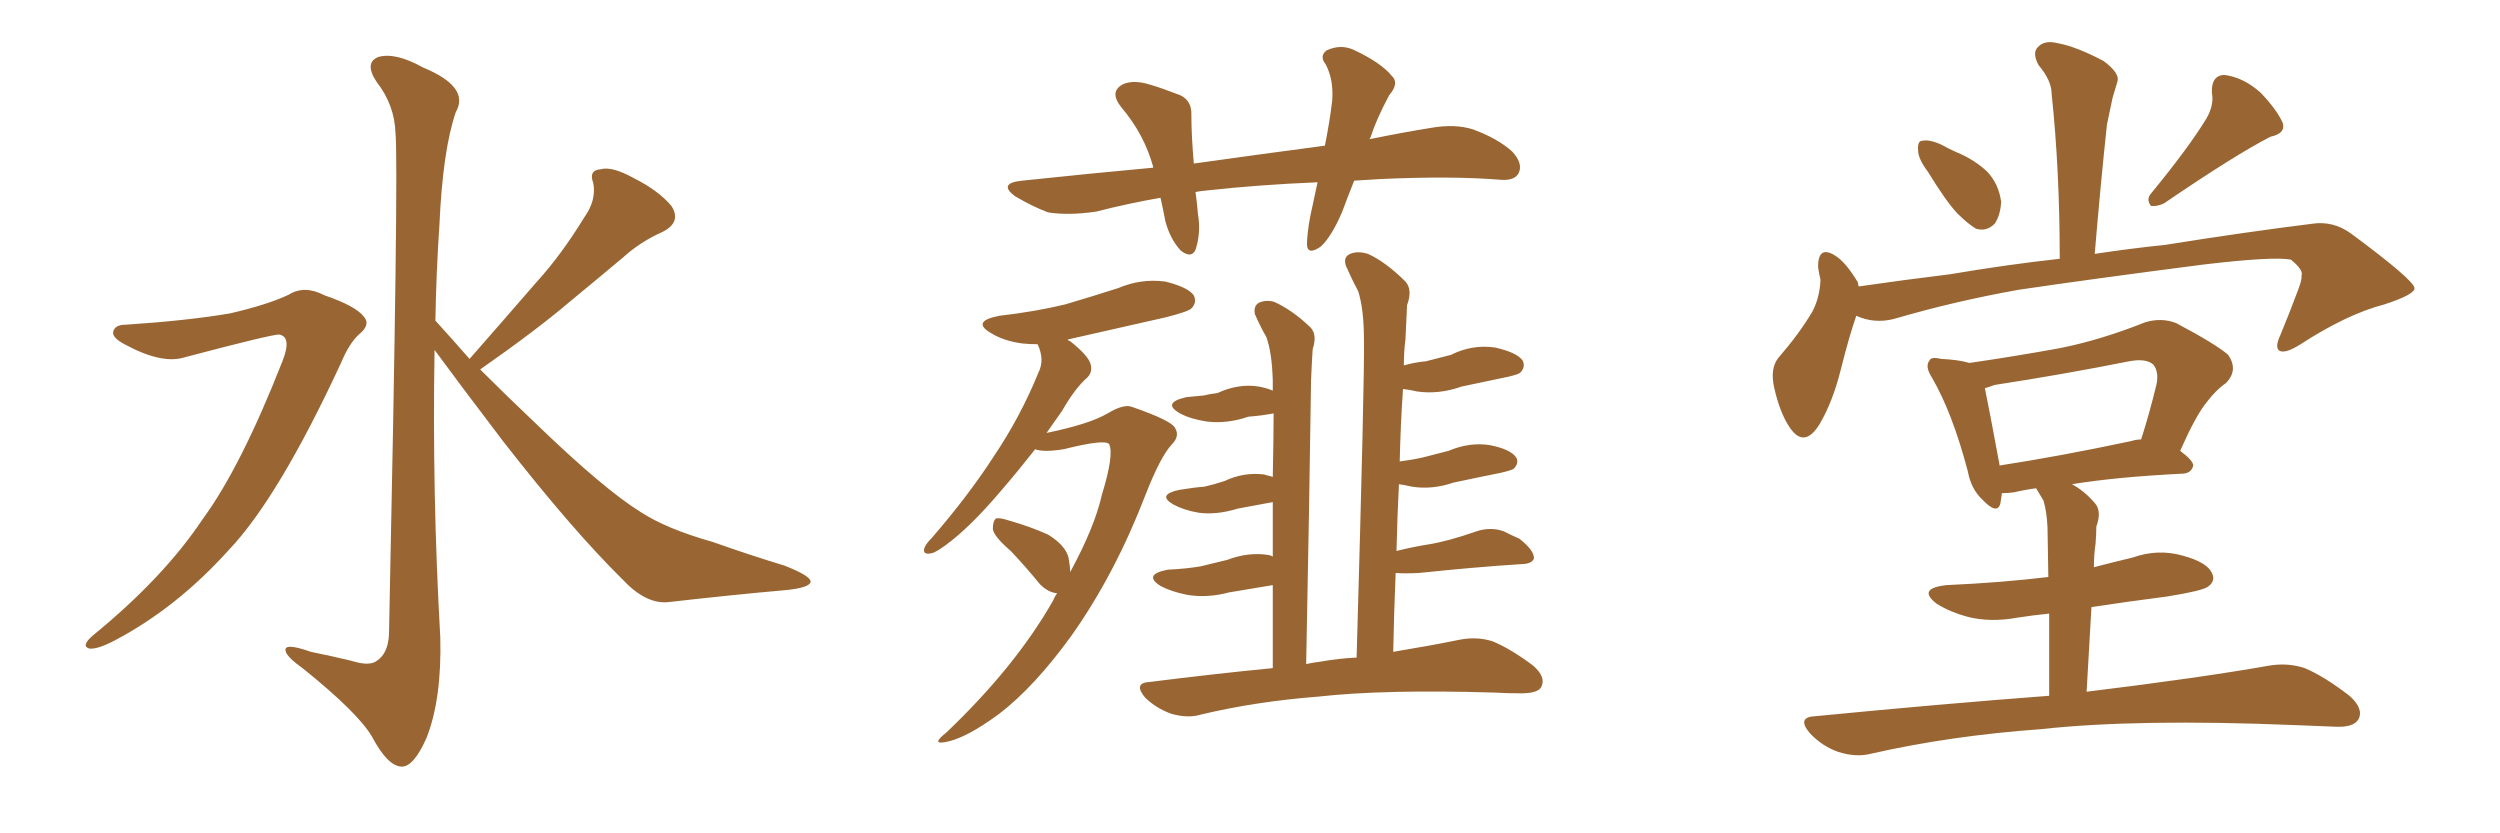 <svg xmlns="http://www.w3.org/2000/svg" xmlns:xlink="http://www.w3.org/1999/xlink" width="450" height="150"><path fill="#996633" padding="10" d="M22.56 58.45L22.56 58.45Q33.84 57.71 41.46 56.40L41.46 56.40Q48.34 54.79 52.00 53.03L52.00 53.03Q54.79 51.27 58.45 53.17L58.45 53.17Q64.01 55.08 65.48 56.98L65.48 56.98Q66.80 58.45 64.60 60.21L64.60 60.21Q62.84 61.82 61.38 65.33L61.38 65.33Q50.10 89.65 41.16 99.02L41.16 99.02Q31.79 109.42 20.65 115.28L20.65 115.28Q17.58 116.89 16.11 116.75L16.11 116.75Q14.50 116.31 16.70 114.40L16.70 114.40Q29.44 104.00 36.47 93.46L36.47 93.46Q43.36 84.08 50.83 65.04L50.83 65.04Q52.59 60.64 50.24 60.21L50.24 60.21Q48.78 60.21 33.25 64.31L33.25 64.31Q29.15 65.63 22.41 61.96L22.41 61.96Q20.21 60.79 20.36 59.77L20.36 59.77Q20.65 58.45 22.56 58.45ZM84.52 64.60L84.52 64.60L84.52 64.60Q90.82 57.42 96.53 50.83L96.53 50.83Q101.07 45.85 105.18 39.11L105.18 39.11Q107.37 36.04 106.79 32.96L106.79 32.96Q105.91 30.62 108.11 30.47L108.11 30.47Q110.16 29.88 114.11 32.08L114.11 32.08Q118.51 34.28 120.85 37.06L120.85 37.06Q122.75 39.99 119.24 41.75L119.24 41.75Q115.28 43.51 112.21 46.29L112.21 46.29Q107.67 50.10 102.69 54.20L102.69 54.20Q96.68 59.33 86.43 66.50L86.43 66.50Q90.97 71.04 96.68 76.46L96.68 76.46Q108.69 88.04 115.28 92.14L115.28 92.14Q119.97 95.21 128.32 97.56L128.32 97.56Q134.91 99.90 141.21 101.81L141.21 101.81Q146.04 103.71 145.90 104.74L145.90 104.74Q145.75 105.76 141.65 106.20L141.65 106.20Q131.69 107.08 120.12 108.40L120.12 108.40Q116.16 108.69 112.06 104.30L112.06 104.30Q102.98 95.36 90.53 79.39L90.53 79.39Q82.18 68.41 78.22 62.99L78.22 62.99Q77.78 88.77 79.25 114.70L79.25 114.70Q79.54 125.83 76.76 132.86L76.76 132.86Q74.41 138.13 72.22 137.99L72.22 137.99Q69.73 137.84 66.94 132.57L66.94 132.57Q64.45 128.32 54.64 120.41L54.64 120.41Q51.56 118.21 51.42 117.19L51.42 117.19Q50.98 115.58 55.96 117.33L55.96 117.33Q59.62 118.07 63.28 118.95L63.28 118.95Q66.50 119.97 67.82 118.95L67.82 118.95Q69.87 117.63 70.02 114.11L70.02 114.11Q71.78 29.74 71.19 24.02L71.19 24.02Q71.04 18.90 67.82 14.79L67.82 14.79Q65.48 11.28 68.12 10.25L68.12 10.25Q71.19 9.38 76.17 12.16L76.17 12.16Q84.67 15.67 82.03 20.21L82.03 20.21Q79.69 27.10 79.10 40.43L79.10 40.43Q78.52 48.93 78.37 57.71L78.37 57.71Q81.30 60.94 84.52 64.60ZM243.75 32.52L243.75 32.52Q242.58 35.45 241.55 38.23L241.55 38.23Q239.65 42.63 237.74 44.38L237.74 44.38Q235.40 46.00 235.25 44.09L235.25 44.09Q235.25 42.19 235.84 38.96L235.84 38.96Q236.57 35.60 237.16 32.81L237.16 32.81Q226.61 33.25 217.24 34.28L217.24 34.28Q215.77 34.42 215.19 34.57L215.19 34.57Q215.48 36.62 215.63 38.53L215.63 38.53Q216.21 41.89 215.19 44.97L215.19 44.97Q214.45 46.58 212.55 45.12L212.55 45.12Q210.64 43.07 209.77 39.84L209.77 39.84Q209.33 37.50 208.89 35.60L208.89 35.60Q203.03 36.62 197.31 38.09L197.31 38.09Q192.33 38.82 188.67 38.23L188.67 38.23Q185.89 37.21 182.67 35.30L182.67 35.30Q179.59 32.96 183.98 32.52L183.98 32.52Q196.44 31.20 207.57 30.18L207.57 30.18Q207.57 30.03 207.57 30.03L207.57 30.03Q205.96 24.17 201.86 19.34L201.86 19.34Q199.51 16.41 202.29 15.09L202.29 15.09Q204.20 14.36 206.98 15.23L206.98 15.23Q209.03 15.82 211.67 16.85L211.67 16.85Q214.60 17.72 214.45 20.80L214.45 20.80Q214.45 24.46 214.89 29.44L214.89 29.44Q227.34 27.69 238.48 26.22L238.48 26.22Q239.36 21.83 239.79 18.16L239.79 18.16Q240.09 14.36 238.62 11.57L238.62 11.57Q237.45 10.11 238.77 9.08L238.77 9.08Q241.26 7.91 243.60 8.94L243.60 8.94Q248.58 11.28 250.49 13.62L250.49 13.62Q251.95 14.94 250.05 17.14L250.05 17.14Q247.71 21.53 246.68 24.76L246.68 24.76Q246.53 24.90 246.53 25.05L246.53 25.05Q252.25 23.88 257.67 23.00L257.67 23.00Q261.91 22.27 265.14 23.29L265.14 23.29Q269.53 24.90 272.17 27.25L272.17 27.25Q274.22 29.44 273.34 31.20L273.34 31.20Q272.61 32.52 270.26 32.37L270.26 32.37Q261.33 31.64 248.44 32.23L248.44 32.23Q245.95 32.37 243.75 32.52ZM192.63 102.98L192.63 102.98Q197.02 94.92 198.34 89.06L198.34 89.06Q200.54 81.88 199.66 79.98L199.66 79.98Q199.07 78.96 191.46 80.86L191.46 80.86Q187.79 81.45 186.33 80.86L186.33 80.86Q183.11 84.96 180.32 88.18L180.32 88.18Q175.49 93.90 171.53 97.12L171.53 97.12Q168.60 99.46 167.58 99.61L167.58 99.61Q165.97 99.90 166.41 98.58L166.41 98.58Q166.70 97.85 167.72 96.83L167.72 96.83Q174.32 89.21 178.86 82.18L178.86 82.18Q183.69 75 186.91 67.09L186.91 67.09Q188.09 64.75 186.77 61.96L186.77 61.96Q185.30 61.96 183.98 61.82L183.98 61.82Q180.76 61.38 178.56 60.06L178.56 60.06Q174.61 57.86 179.88 56.84L179.88 56.84Q186.33 56.10 191.75 54.79L191.75 54.79Q196.73 53.32 201.27 51.86L201.27 51.86Q205.37 50.10 209.77 50.68L209.77 50.68Q213.87 51.71 214.89 53.17L214.89 53.17Q215.48 54.49 214.45 55.52L214.45 55.52Q213.87 56.10 209.77 57.13L209.77 57.13Q200.83 59.18 192.33 61.08L192.33 61.08Q192.19 61.08 192.19 61.23L192.19 61.23Q192.63 61.38 192.77 61.52L192.77 61.52Q195.85 64.01 196.29 65.48L196.29 65.48Q196.73 66.94 195.70 67.97L195.70 67.97Q193.51 69.87 191.16 73.97L191.16 73.97Q189.70 76.03 188.38 77.93L188.38 77.93Q196.14 76.32 199.37 74.41L199.37 74.41Q202.29 72.66 203.76 73.24L203.76 73.24Q210.94 75.73 211.52 77.05L211.52 77.05Q212.40 78.52 210.94 79.98L210.94 79.98Q208.89 82.18 206.25 88.92L206.25 88.92Q200.68 103.42 192.77 114.55L192.77 114.55Q186.18 123.63 179.88 128.47L179.88 128.47Q173.73 133.01 170.07 133.59L170.07 133.59Q167.58 134.03 170.36 131.84L170.36 131.84Q182.81 119.97 189.55 108.11L189.55 108.11Q189.84 107.37 190.28 106.79L190.28 106.79Q188.67 106.64 187.21 105.18L187.21 105.18Q184.57 101.95 181.93 99.17L181.93 99.17Q178.86 96.53 178.71 95.21L178.71 95.21Q178.71 93.75 179.30 93.31L179.30 93.31Q180.03 93.16 181.79 93.75L181.79 93.75Q185.45 94.78 188.67 96.24L188.67 96.24Q191.75 98.14 192.33 100.34L192.33 100.34Q192.63 101.95 192.63 102.98ZM244.19 118.36L244.19 118.36L244.19 118.36Q245.65 67.38 245.51 61.23L245.51 61.23Q245.51 55.66 244.48 52.44L244.48 52.44Q243.31 50.24 242.29 47.90L242.29 47.90Q241.70 46.29 243.02 45.70L243.02 45.70Q244.34 45.12 246.24 45.70L246.24 45.70Q249.46 47.17 252.98 50.68L252.98 50.68Q254.30 52.15 253.27 54.93L253.27 54.93Q253.13 57.42 252.98 61.08L252.98 61.08Q252.69 63.43 252.69 65.77L252.69 65.77Q254.74 65.19 256.64 65.04L256.64 65.04Q258.98 64.45 261.18 63.87L261.18 63.87Q264.99 61.96 269.09 62.55L269.09 62.55Q273.05 63.43 274.07 64.89L274.07 64.89Q274.66 66.06 273.63 67.09L273.63 67.09Q273.34 67.38 271.44 67.82L271.44 67.82Q267.19 68.70 263.09 69.58L263.09 69.58Q258.98 71.04 255.03 70.46L255.03 70.46Q253.86 70.17 252.54 70.02L252.54 70.02Q252.10 76.32 251.95 83.06L251.95 83.06Q254.30 82.76 256.20 82.32L256.20 82.32Q258.54 81.74 260.74 81.15L260.74 81.15Q264.55 79.54 268.21 80.13L268.21 80.13Q271.88 80.86 272.90 82.32L272.90 82.32Q273.49 83.35 272.46 84.38L272.46 84.38Q272.02 84.67 270.12 85.11L270.12 85.11Q265.72 85.99 261.62 86.87L261.62 86.87Q257.81 88.18 254.15 87.60L254.15 87.60Q252.83 87.30 251.81 87.16L251.81 87.16Q251.51 92.87 251.37 99.17L251.37 99.17Q254.30 98.44 257.08 98.00L257.08 98.00Q260.74 97.41 265.72 95.65L265.72 95.65Q268.36 94.78 270.70 95.65L270.70 95.65Q272.17 96.39 273.49 96.97L273.49 96.97Q276.12 99.02 276.12 100.49L276.12 100.49Q275.83 101.37 274.37 101.51L274.37 101.51Q269.53 101.81 264.55 102.25L264.55 102.25Q261.18 102.54 255.47 103.13L255.47 103.13Q252.69 103.27 251.22 103.13L251.22 103.13Q250.93 109.86 250.78 117.33L250.78 117.33Q257.81 116.16 262.79 115.14L262.79 115.14Q265.87 114.55 268.65 115.43L268.65 115.43Q271.88 116.75 275.98 119.82L275.98 119.82Q278.32 121.88 277.44 123.63L277.44 123.63Q276.86 124.80 273.78 124.80L273.78 124.80Q271.44 124.80 268.80 124.66L268.80 124.66Q249.17 124.07 237.30 125.39L237.30 125.39Q226.03 126.27 216.21 128.61L216.21 128.61Q213.87 129.35 210.79 128.47L210.79 128.47Q208.01 127.44 206.10 125.54L206.10 125.54Q203.91 122.90 206.98 122.75L206.98 122.75Q218.55 121.29 229.10 120.26L229.10 120.26Q229.10 112.06 229.10 105.32L229.10 105.32Q224.85 106.05 221.19 106.64L221.19 106.64Q217.38 107.67 213.72 107.08L213.72 107.08Q210.79 106.49 208.89 105.47L208.89 105.47Q205.66 103.42 210.21 102.54L210.21 102.54Q213.43 102.39 216.06 101.95L216.06 101.95Q218.55 101.37 220.90 100.78L220.90 100.78Q224.71 99.32 228.37 99.90L228.37 99.90Q228.96 100.05 229.10 100.20L229.10 100.20Q229.10 94.78 229.10 90.38L229.10 90.38Q225.88 90.97 222.80 91.55L222.80 91.55Q218.99 92.72 215.77 92.29L215.77 92.29Q213.13 91.85 211.23 90.82L211.23 90.82Q208.15 89.06 212.26 88.18L212.26 88.18Q214.89 87.74 216.80 87.60L216.80 87.60Q218.70 87.16 220.46 86.57L220.46 86.57Q223.83 84.96 227.49 85.40L227.49 85.40Q228.52 85.69 229.10 85.84L229.10 85.84Q229.25 78.52 229.25 74.41L229.25 74.41Q226.90 74.85 224.71 75L224.71 75Q220.90 76.32 217.24 75.88L217.24 75.88Q214.31 75.44 212.40 74.41L212.40 74.41Q209.03 72.51 213.57 71.48L213.57 71.48Q215.19 71.34 216.65 71.19L216.65 71.19Q217.82 70.90 219.14 70.75L219.14 70.75Q222.95 68.99 226.61 69.58L226.61 69.58Q228.08 69.87 229.10 70.31L229.10 70.31Q229.10 69.14 229.10 68.55L229.10 68.55Q228.96 63.43 227.93 60.64L227.93 60.64Q226.90 58.89 225.88 56.54L225.88 56.54Q225.59 55.08 226.61 54.49L226.61 54.49Q227.93 53.91 229.39 54.35L229.39 54.35Q232.62 55.81 235.84 58.89L235.84 58.89Q237.16 60.21 236.28 62.84L236.28 62.84Q236.13 65.19 235.99 68.41L235.99 68.41Q235.69 90.38 235.11 119.53L235.11 119.53Q236.43 119.24 237.74 119.09L237.74 119.09Q240.97 118.51 244.19 118.36ZM347.02 30.91L347.02 30.91Q345.26 28.56 345.26 27.10L345.26 27.10Q345.12 25.34 346.00 25.34L346.00 25.34Q347.31 25.05 349.51 26.07L349.51 26.07Q350.83 26.81 352.15 27.39L352.15 27.39Q355.37 28.71 357.71 30.91L357.71 30.91Q359.77 33.11 360.21 36.33L360.21 36.33Q360.06 38.82 359.03 40.28L359.03 40.28Q357.57 41.75 355.66 41.16L355.66 41.16Q354.20 40.28 352.29 38.38L352.29 38.38Q350.24 36.18 347.02 30.91ZM397.12 21.39L397.12 21.39Q398.58 18.90 398.14 16.70L398.14 16.70Q398.00 13.62 400.34 13.48L400.34 13.48Q403.86 13.92 406.93 16.70L406.93 16.70Q409.86 19.78 410.89 22.12L410.89 22.12Q411.47 24.02 408.69 24.61L408.69 24.61Q402.39 27.83 389.50 36.62L389.50 36.62Q388.18 37.21 387.16 37.06L387.16 37.06Q386.28 35.89 387.16 34.86L387.16 34.86Q393.90 26.66 397.12 21.39ZM334.13 56.84L334.13 56.84Q332.81 60.64 331.35 66.50L331.35 66.50Q329.88 72.36 327.54 76.32L327.54 76.32Q324.76 80.86 322.12 76.90L322.12 76.90Q320.36 74.27 319.34 69.73L319.34 69.73Q318.60 66.36 320.07 64.45L320.07 64.45Q323.88 60.06 326.22 56.10L326.22 56.10Q327.54 53.61 327.69 50.39L327.69 50.39Q327.39 49.07 327.25 48.05L327.25 48.05Q327.25 44.09 330.32 46.00L330.32 46.00Q332.23 47.17 334.42 50.83L334.42 50.83Q334.42 51.12 334.57 51.56L334.57 51.56Q342.63 50.39 350.98 49.37L350.98 49.37Q361.38 47.61 370.75 46.58L370.75 46.58Q370.75 30.62 369.29 16.85L369.29 16.85Q369.29 14.50 366.94 11.72L366.94 11.72Q365.77 9.52 366.80 8.50L366.80 8.50Q367.97 7.18 370.31 7.76L370.31 7.76Q373.68 8.35 378.66 10.99L378.66 10.99Q381.59 13.18 381.15 14.65L381.15 14.65Q380.71 16.11 380.27 17.58L380.27 17.58Q379.83 19.63 379.25 22.41L379.25 22.41Q378.08 33.40 377.05 45.70L377.05 45.70Q383.79 44.68 389.65 44.09L389.65 44.09Q404.30 41.75 416.16 40.28L416.16 40.28Q419.97 39.70 423.19 42.04L423.19 42.04Q434.47 50.39 434.62 51.86L434.62 51.86Q434.62 53.03 429.20 54.79L429.20 54.79Q422.46 56.54 414.11 61.96L414.11 61.96Q411.33 63.72 410.30 63.13L410.30 63.13Q409.42 62.55 410.45 60.35L410.45 60.35Q412.21 56.10 413.67 52.15L413.67 52.15Q414.40 50.24 414.26 49.66L414.26 49.66Q414.70 48.63 412.35 46.73L412.35 46.73Q409.13 46.14 396.68 47.61L396.68 47.61Q376.32 50.24 363.43 52.15L363.43 52.15Q351.86 54.20 340.87 57.42L340.87 57.42Q337.35 58.30 334.13 56.84ZM368.85 125.24L368.85 125.24Q368.85 116.60 368.85 110.45L368.85 110.45Q365.92 110.74 363.13 111.18L363.13 111.18Q358.30 112.06 354.20 111.04L354.20 111.04Q350.98 110.16 348.63 108.69L348.63 108.69Q344.97 105.91 350.39 105.32L350.39 105.32Q360.21 104.88 368.70 103.86L368.70 103.86Q368.55 96.39 368.55 94.92L368.55 94.92Q368.41 91.99 367.82 90.09L367.82 90.09Q367.09 88.92 366.50 87.89L366.50 87.89Q364.31 88.18 362.55 88.62L362.55 88.62Q361.38 88.77 360.35 88.77L360.35 88.77Q360.21 89.79 360.06 90.67L360.06 90.67Q359.47 92.72 356.84 89.94L356.84 89.94Q354.79 88.04 354.20 84.81L354.20 84.81Q351.42 74.27 347.75 67.97L347.75 67.97Q346.44 65.92 347.31 64.89L347.31 64.89Q347.61 64.16 349.37 64.60L349.37 64.60Q352.59 64.75 354.49 65.33L354.49 65.33Q362.55 64.16 370.61 62.70L370.61 62.70Q378.08 61.23 386.13 58.01L386.13 58.01Q389.06 57.13 391.70 58.15L391.70 58.15Q398.88 61.96 401.07 63.87L401.07 63.87Q402.98 66.65 400.63 68.99L400.63 68.99Q398.88 70.17 397.12 72.51L397.12 72.51Q395.21 74.85 392.43 81.15L392.43 81.15Q394.78 82.91 394.78 83.79L394.78 83.79Q394.48 85.11 393.02 85.25L393.02 85.25Q381.01 85.84 372.95 87.16L372.95 87.16Q375.15 88.33 377.05 90.53L377.05 90.53Q378.37 91.99 377.34 94.78L377.34 94.78Q377.34 96.09 377.20 97.85L377.20 97.85Q376.90 99.90 376.90 102.10L376.90 102.10Q380.27 101.22 383.94 100.34L383.94 100.34Q388.48 98.73 393.02 100.05L393.02 100.05Q397.27 101.22 398.14 103.13L398.14 103.13Q398.88 104.59 397.41 105.62L397.41 105.62Q396.39 106.35 390.09 107.37L390.09 107.37Q383.20 108.25 376.46 109.28L376.46 109.28Q376.03 116.46 375.59 124.51L375.59 124.51Q395.95 122.02 408.40 119.82L408.40 119.82Q411.77 119.24 414.84 120.26L414.84 120.26Q418.36 121.73 422.90 125.24L422.90 125.24Q425.54 127.59 424.51 129.49L424.51 129.49Q423.63 130.96 420.41 130.81L420.41 130.81Q417.04 130.66 413.09 130.52L413.09 130.52Q384.67 129.35 367.38 131.25L367.38 131.25Q351.12 132.42 336.91 135.64L336.91 135.64Q334.13 136.38 330.91 135.35L330.91 135.35Q327.98 134.33 325.78 131.98L325.78 131.98Q323.29 129.05 326.81 128.91L326.81 128.91Q349.37 126.71 368.85 125.24ZM383.64 79.39L383.64 79.39L383.64 79.39Q384.52 79.10 385.40 79.10L385.40 79.10Q386.87 74.56 388.18 69.14L388.18 69.14Q388.62 66.94 387.60 65.63L387.60 65.63Q386.28 64.45 383.20 65.04L383.20 65.04Q371.48 67.38 359.03 69.29L359.03 69.29Q357.86 69.73 357.28 69.87L357.28 69.87Q358.01 73.39 359.91 83.64L359.91 83.64Q359.91 83.64 359.91 83.79L359.91 83.79Q370.46 82.18 383.64 79.39Z"/></svg>